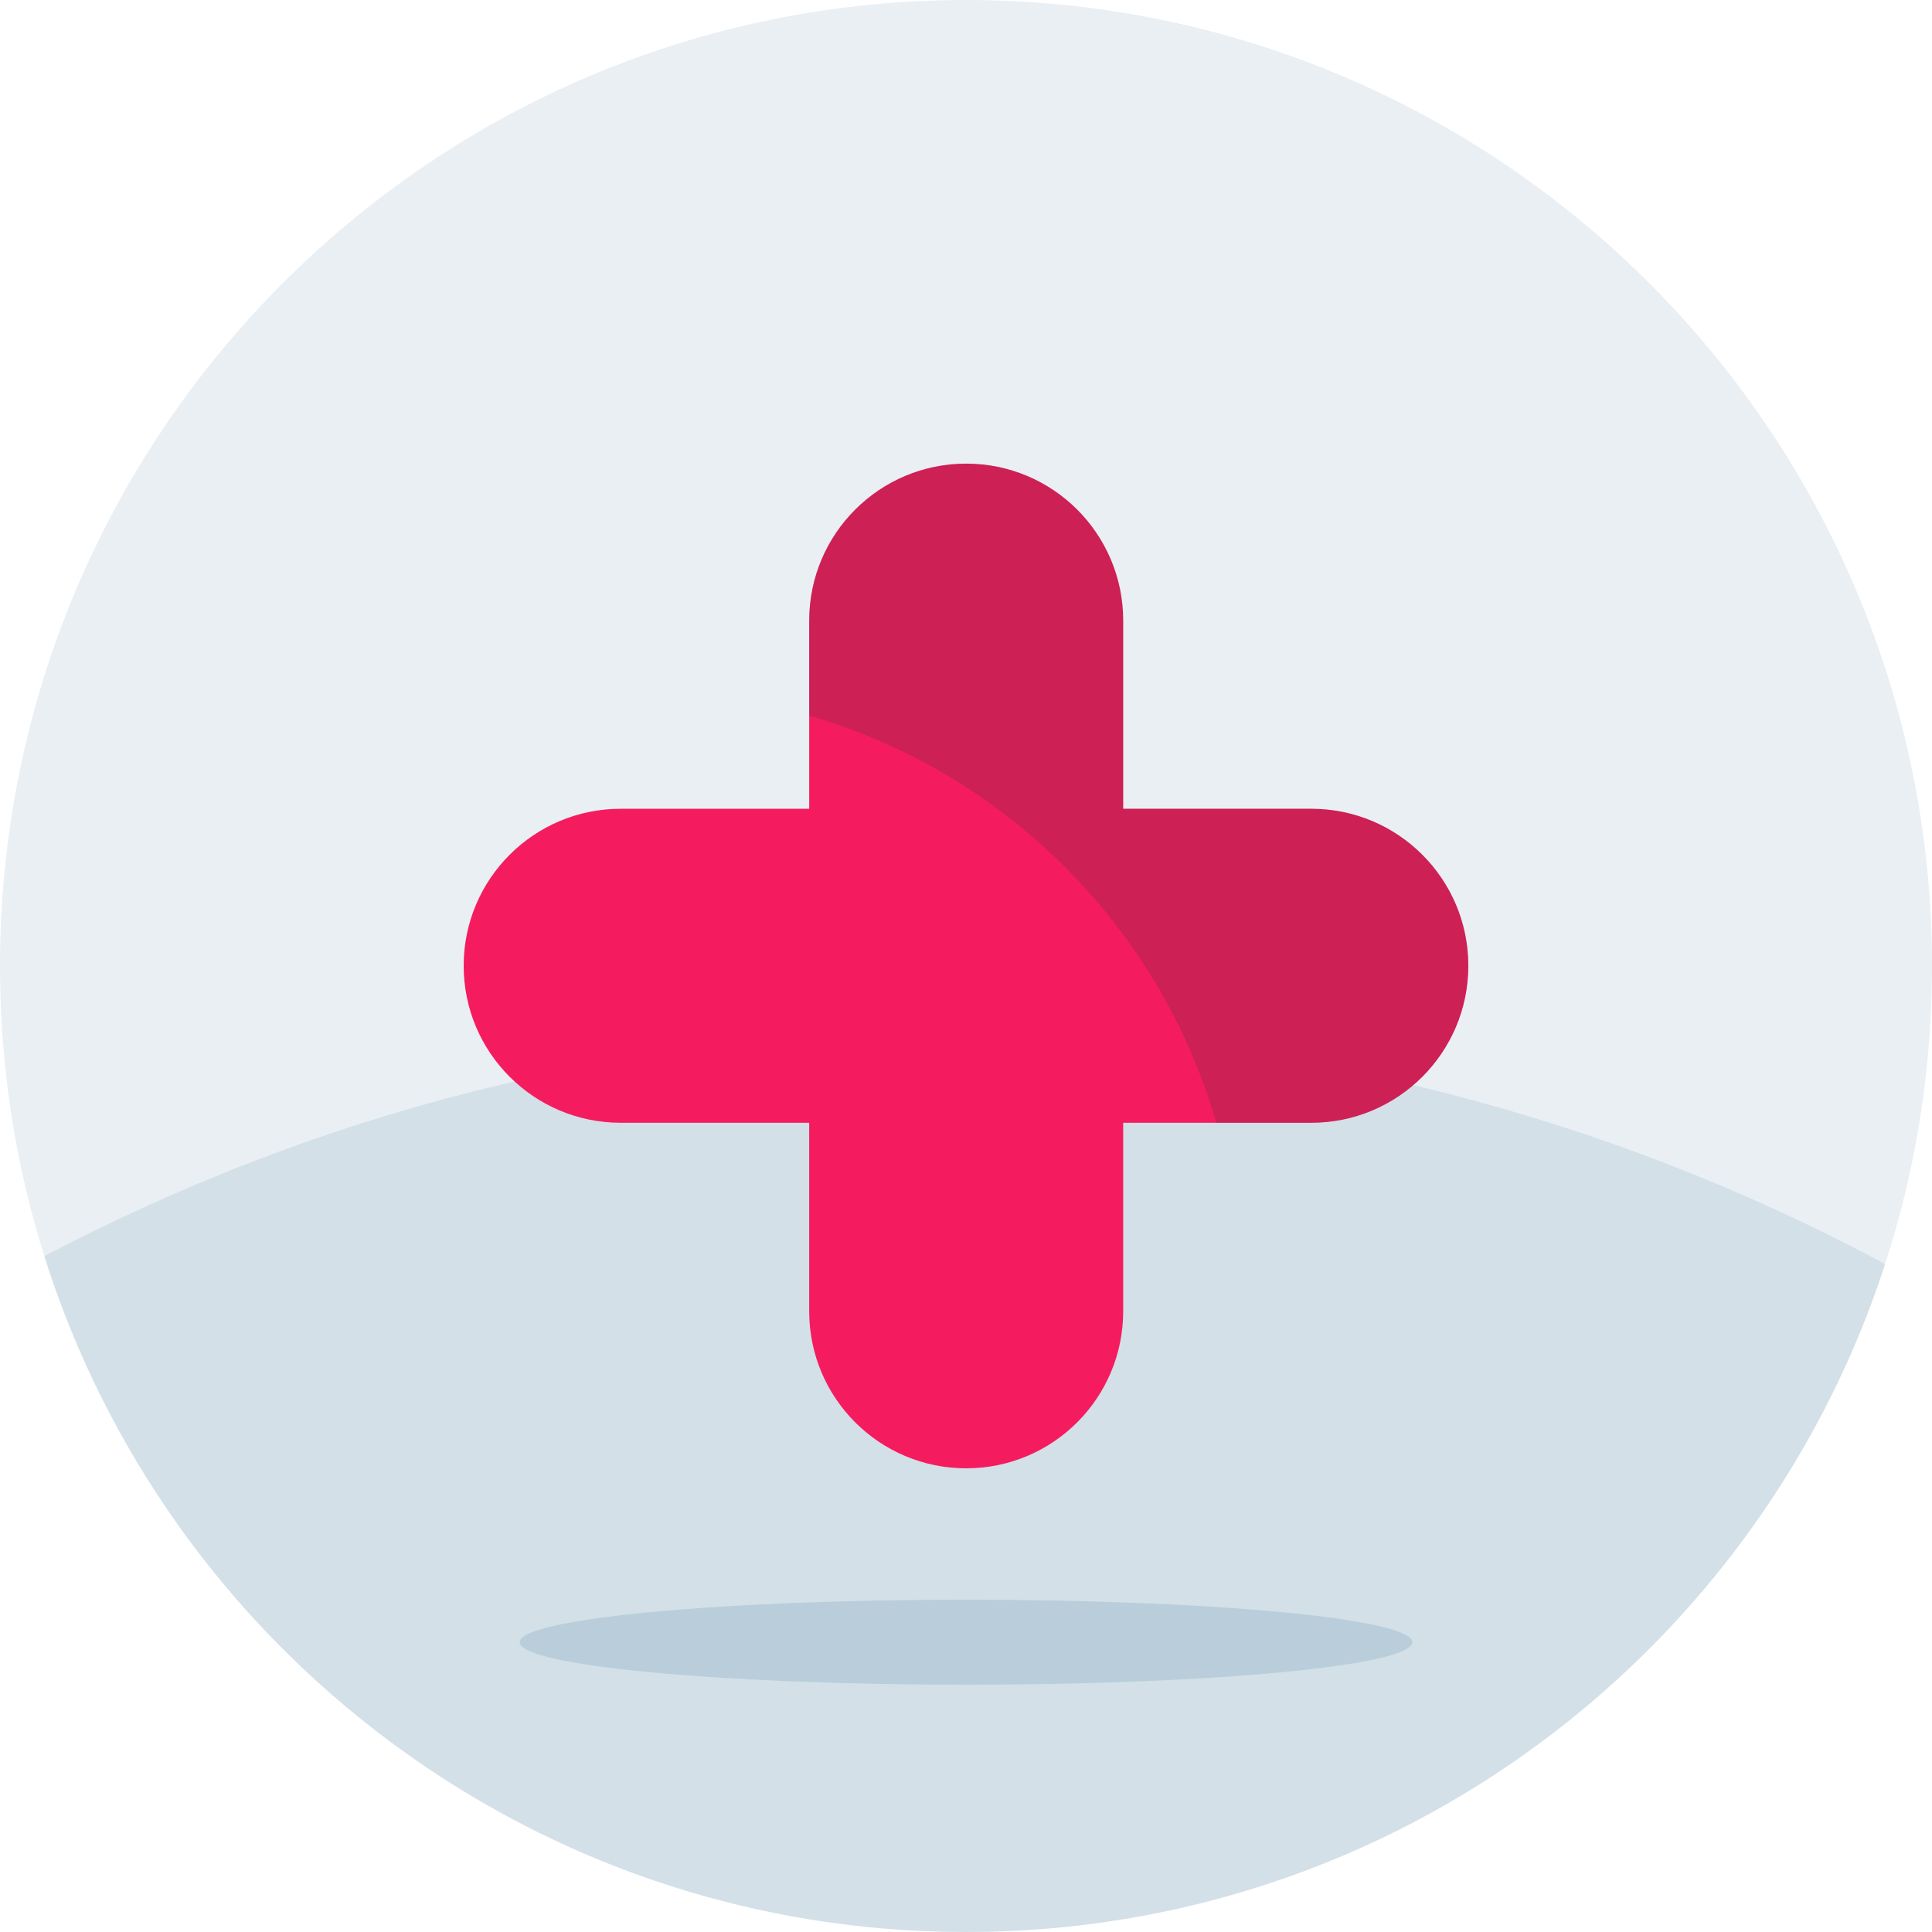 <svg width="500" height="500" viewBox="0 0 500 500" fill="none" xmlns="http://www.w3.org/2000/svg">
<path d="M250 500C388.071 500 500 388.071 500 250C500 111.929 388.071 0 250 0C111.929 0 0 111.929 0 250C0 388.071 111.929 500 250 500Z" fill="#EAEFF4"/>
<path opacity="0.2" d="M250 500C361.16 500 455.36 427.44 487.86 327.11C416.32 288.81 334.58 267.09 247.76 267.09C160.94 267.09 82.11 288.04 11.48 325.08C43.36 426.46 138.09 500 250 500V500Z" fill="#7CA5B9"/>
<path opacity="0.3" d="M250 436C313.79 436 365.5 431.08 365.5 425C365.5 418.92 313.79 414 250 414C186.21 414 134.5 418.92 134.5 425C134.5 431.08 186.21 436 250 436Z" fill="#7CA5B9"/>
<path d="M339.37 209.31H290.68V160.62C290.68 138.18 272.49 119.99 250.05 119.99C227.61 119.99 209.42 138.18 209.42 160.62V209.31H160.63C138.19 209.31 120 227.5 120 249.94C120 272.38 138.19 290.57 160.63 290.57H209.42V339.37C209.42 361.81 227.61 380 250.05 380C272.49 380 290.68 361.81 290.68 339.37V290.57H339.37C361.81 290.57 380 272.38 380 249.94C380 227.5 361.81 209.31 339.37 209.31Z" fill="#F41C5E"/>
<path opacity="0.2" d="M339.37 209.31H290.68V160.62C290.68 138.18 272.49 119.99 250.05 119.99C227.61 119.99 209.42 138.18 209.42 160.62V185.21C260.14 199.9 300.09 239.85 314.78 290.57H339.37C361.81 290.57 380 272.38 380 249.94C380 227.5 361.81 209.31 339.37 209.31Z" fill="#333333"/>
</svg>
